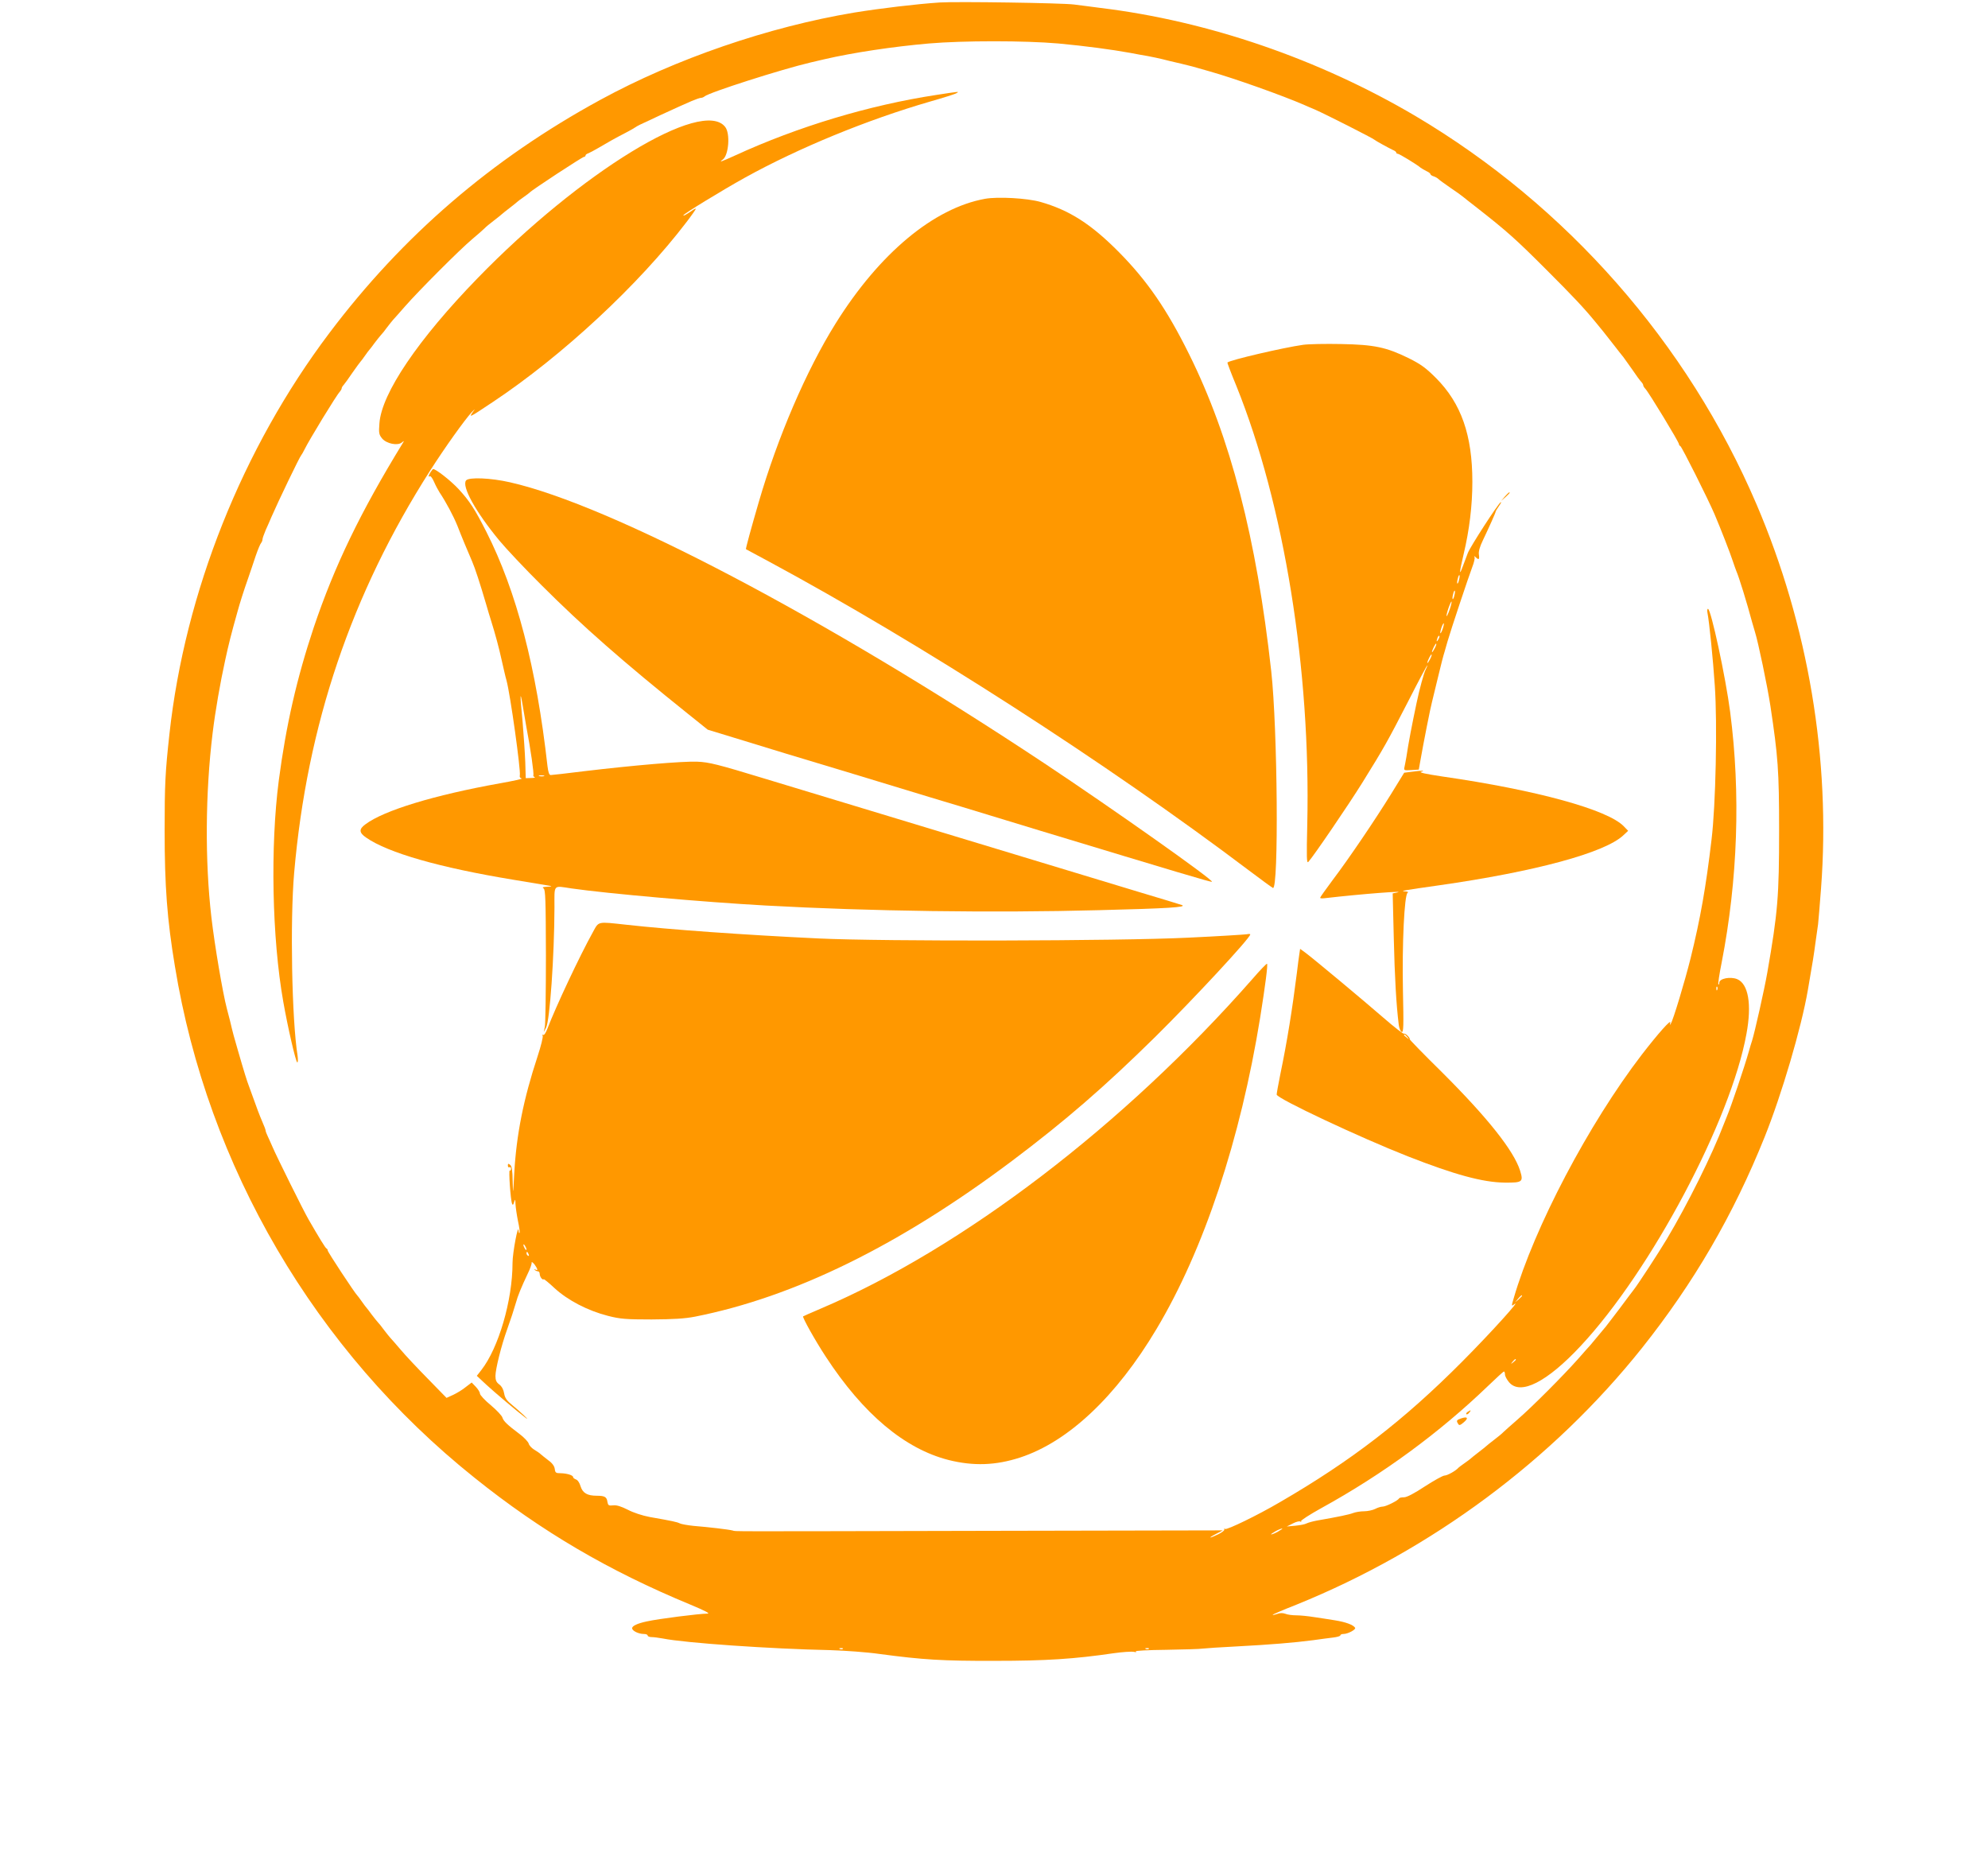 <?xml version="1.0" standalone="no"?>
<!DOCTYPE svg PUBLIC "-//W3C//DTD SVG 20010904//EN"
 "http://www.w3.org/TR/2001/REC-SVG-20010904/DTD/svg10.dtd">
<svg version="1.0" xmlns="http://www.w3.org/2000/svg"
 width="1280pt" height="1205pt" viewBox="0 0 1280 1205"
 preserveAspectRatio="xMidYMid meet">
<g transform="translate(0,1205) scale(0.1,-0.1)"
fill="#ff9800" stroke="none">
<path d="M6050 12034 c-149 -10 -377 -37 -550 -65 -552 -92 -1151 -298 -1635
-562 -699 -381 -1272 -874 -1745 -1502 -560 -743 -929 -1669 -1029 -2580 -27
-246 -31 -324 -31 -623 0 -356 16 -572 66 -872 211 -1293 903 -2474 1929
-3294 430 -345 863 -599 1390 -817 96 -40 130 -58 110 -58 -52 0 -313 -33
-390 -50 -61 -13 -95 -29 -95 -44 0 -17 42 -37 75 -37 14 0 25 -4 25 -10 0 -5
11 -10 24 -10 14 0 46 -4 73 -9 144 -29 693 -67 1078 -75 94 -3 238 -13 320
-25 277 -37 404 -45 740 -44 331 0 513 12 765 49 57 8 116 12 130 9 14 -3 20
-2 13 3 -7 4 81 9 195 10 114 2 221 5 237 8 17 2 116 9 220 14 210 11 368 24
490 40 44 6 101 14 128 17 26 3 47 9 47 14 0 5 9 9 20 9 29 0 82 29 75 40 -12
19 -61 37 -130 48 -38 6 -100 16 -136 21 -37 6 -87 11 -112 11 -25 0 -57 4
-71 10 -17 6 -35 6 -52 -1 -15 -5 -28 -8 -30 -6 -2 2 67 32 154 66 869 352
1648 930 2224 1652 334 420 588 856 790 1359 110 274 236 702 278 945 32 184
39 229 49 305 7 47 14 101 17 120 2 19 11 123 19 230 63 831 -82 1693 -415
2472 -444 1039 -1223 1925 -2198 2502 -619 365 -1333 611 -2027 695 -49 7
-126 16 -170 22 -78 10 -756 20 -865 13z m765 -264 c172 -16 345 -39 465 -61
30 -6 80 -15 110 -20 30 -6 71 -14 90 -19 19 -5 76 -19 125 -30 50 -12 101
-25 115 -30 14 -4 45 -13 70 -20 159 -45 468 -155 608 -216 17 -8 49 -21 70
-30 72 -32 372 -184 382 -194 6 -6 86 -50 117 -65 13 -5 23 -13 23 -17 0 -5 4
-8 10 -8 9 0 123 -69 147 -90 7 -5 24 -15 38 -22 14 -6 25 -15 25 -19 0 -4 9
-11 20 -14 11 -3 26 -12 32 -18 7 -7 42 -32 78 -57 36 -24 72 -50 80 -57 8 -7
44 -35 80 -63 207 -162 258 -208 460 -410 164 -164 237 -241 310 -330 52 -63
52 -63 120 -150 28 -36 56 -72 63 -80 7 -9 32 -45 57 -80 24 -36 50 -71 57
-78 7 -7 13 -17 13 -22 0 -5 6 -15 13 -22 23 -24 217 -344 217 -357 0 -5 4
-11 9 -13 9 -3 178 -340 220 -438 40 -94 102 -253 117 -300 8 -25 19 -54 23
-65 18 -41 69 -206 102 -330 6 -22 15 -51 19 -65 20 -63 79 -344 99 -475 49
-326 56 -415 56 -800 0 -426 -8 -527 -76 -917 -19 -109 -81 -384 -98 -438 -5
-14 -14 -45 -21 -70 -29 -102 -112 -348 -142 -420 -6 -14 -14 -34 -18 -45 -76
-200 -234 -518 -369 -744 -54 -90 -189 -297 -213 -326 -4 -5 -45 -59 -90 -120
-46 -60 -85 -112 -88 -115 -3 -3 -25 -30 -50 -60 -25 -30 -47 -57 -50 -60 -3
-3 -39 -43 -80 -90 -97 -109 -294 -307 -390 -390 -41 -36 -82 -72 -90 -80 -8
-9 -35 -31 -60 -50 -25 -19 -47 -37 -50 -40 -3 -3 -25 -21 -50 -40 -25 -19
-47 -37 -50 -40 -3 -3 -21 -17 -40 -30 -19 -13 -37 -27 -40 -30 -16 -19 -71
-50 -89 -50 -11 0 -68 -32 -127 -70 -68 -45 -116 -70 -134 -70 -16 0 -30 -3
-32 -7 -6 -14 -85 -53 -106 -53 -11 0 -33 -7 -48 -15 -16 -8 -48 -15 -71 -15
-23 0 -54 -5 -70 -11 -25 -10 -97 -25 -235 -49 -26 -5 -55 -13 -65 -18 -10 -6
-43 -12 -73 -15 l-55 -5 38 19 c21 11 43 17 49 13 6 -4 9 -3 5 2 -3 5 56 43
130 84 398 219 760 485 1074 787 53 51 99 93 102 93 4 0 7 -9 7 -19 0 -11 12
-33 26 -50 73 -87 245 1 462 234 453 485 967 1454 1067 2010 35 189 12 321
-60 351 -44 18 -115 4 -115 -23 0 -9 -3 -14 -6 -11 -3 4 6 66 21 140 104 535
123 1089 55 1613 -29 225 -124 665 -143 665 -5 0 -6 -12 -3 -27 11 -55 36
-301 47 -468 17 -244 6 -770 -21 -990 -36 -306 -72 -510 -135 -765 -38 -152
-112 -397 -127 -420 -7 -12 -8 -11 -4 5 8 28 -78 -69 -183 -205 -342 -446
-692 -1111 -825 -1569 -15 -50 -14 -52 1 -40 60 48 -147 -181 -332 -367 -376
-378 -713 -638 -1175 -906 -145 -85 -340 -179 -352 -172 -6 4 -8 3 -5 -3 3 -5
-14 -19 -39 -31 -59 -29 -71 -27 -15 2 l44 23 -1514 -3 c-1762 -4 -1613 -4
-1641 2 -27 7 -155 22 -253 30 -38 4 -78 11 -88 16 -18 9 -45 15 -193 41 -48
9 -106 28 -142 47 -42 21 -72 31 -94 28 -29 -3 -33 0 -37 22 -4 32 -17 40 -68
40 -62 0 -91 17 -105 61 -6 22 -19 41 -30 44 -10 4 -18 10 -18 15 0 12 -39 24
-80 25 -31 0 -35 3 -38 27 -2 18 -16 38 -40 55 -20 16 -43 33 -50 40 -7 7 -26
20 -43 30 -16 10 -32 27 -35 39 -3 11 -29 39 -57 60 -81 61 -105 84 -112 107
-3 12 -37 48 -75 80 -39 32 -70 66 -70 75 0 9 -12 28 -27 44 l-26 27 -38 -29
c-20 -17 -57 -39 -80 -50 l-44 -20 -120 123 c-66 67 -145 151 -175 187 -30 35
-61 71 -68 78 -7 8 -25 30 -40 50 -15 21 -33 43 -40 50 -7 8 -25 30 -40 50
-15 21 -29 39 -32 42 -3 3 -17 21 -30 40 -13 19 -27 37 -30 40 -13 11 -190
279 -190 289 0 5 -3 11 -8 13 -7 3 -48 70 -116 188 -31 53 -206 406 -231 465
-10 22 -23 53 -31 69 -8 16 -14 33 -14 38 0 4 -8 27 -19 51 -10 23 -24 58 -31
77 -7 19 -16 44 -20 55 -4 11 -13 36 -20 55 -7 19 -16 44 -20 55 -8 20 -27 79
-69 225 -22 74 -33 115 -50 188 -5 20 -14 55 -20 77 -27 102 -79 409 -100 590
-42 362 -39 801 8 1185 17 141 49 325 81 470 22 102 38 166 80 315 13 48 40
134 67 210 13 39 36 104 49 145 14 41 30 79 35 84 5 6 9 16 9 23 0 7 10 35 21
61 12 26 28 63 36 82 43 99 183 391 193 400 3 3 12 19 20 35 29 60 207 352
228 373 6 7 12 17 12 22 0 5 6 15 13 22 6 7 32 42 56 78 25 36 48 67 51 70 3
3 17 21 30 40 13 19 27 37 30 40 3 3 17 21 32 42 15 20 33 42 40 50 7 7 25 29
40 50 15 20 33 42 40 50 7 7 42 47 78 88 86 98 348 361 430 430 36 30 72 62
80 70 8 9 35 31 60 50 25 19 47 37 50 40 3 3 25 21 50 40 25 19 47 37 50 40 3
3 21 17 40 30 19 13 37 27 40 30 10 14 340 230 350 230 5 0 10 4 10 9 0 5 8
11 18 14 9 4 37 18 62 33 59 35 112 65 180 100 30 16 57 31 60 34 3 3 16 10
30 17 49 24 226 105 255 118 17 7 51 22 77 34 26 11 54 21 61 21 7 0 17 4 23
9 27 25 496 175 684 219 25 6 65 15 90 21 181 42 440 81 670 101 221 19 617
19 835 0z m4242 -6092 c-3 -8 -6 -5 -6 6 -1 11 2 17 5 13 3 -3 4 -12 1 -19z
m-1257 -1971 c0 -2 -10 -12 -22 -23 l-23 -19 19 23 c18 21 26 27 26 19z m-40
-411 c0 -2 -8 -10 -17 -17 -16 -13 -17 -12 -4 4 13 16 21 21 21 13z m-1530
-1106 c-19 -11 -39 -19 -45 -19 -5 0 6 8 25 19 19 11 40 19 45 19 6 0 -6 -8
-25 -19z m-2803 -756 c-3 -3 -12 -4 -19 -1 -8 3 -5 6 6 6 11 1 17 -2 13 -5z
m1970 0 c-3 -3 -12 -4 -19 -1 -8 3 -5 6 6 6 11 1 17 -2 13 -5z"/>
<path d="M6030 11439 c-434 -66 -892 -204 -1297 -390 -90 -41 -108 -47 -79
-26 38 28 49 168 15 210 -147 188 -932 -292 -1594 -974 -382 -393 -618 -741
-632 -934 -5 -64 -3 -73 18 -99 29 -33 99 -47 126 -25 15 12 16 12 8 -1 -276
-450 -441 -793 -575 -1190 -109 -327 -178 -628 -225 -985 -55 -424 -44 -1013
29 -1425 29 -165 81 -390 90 -390 5 0 5 19 2 43 -37 229 -49 868 -22 1178 83
951 368 1795 876 2590 96 150 219 322 267 375 15 16 23 23 17 15 -39 -55 -44
-58 121 52 445 296 938 754 1245 1157 33 43 60 82 60 85 0 4 -12 -2 -27 -13
-39 -26 -53 -34 -53 -28 0 8 250 161 396 242 347 192 788 373 1192 490 84 24
161 48 170 54 21 12 22 12 -128 -11z"/>
<path d="M6342 10770 c-330 -60 -680 -351 -962 -803 -188 -301 -373 -731 -495
-1151 -49 -168 -85 -300 -82 -302 1 -1 67 -36 147 -79 981 -529 2176 -1298
3090 -1988 79 -60 150 -111 156 -114 38 -14 30 1026 -11 1396 -95 857 -263
1506 -529 2041 -143 289 -271 474 -451 656 -180 182 -320 271 -506 324 -85 24
-273 35 -357 20z"/>
<path d="M8390 9830 c-127 -18 -471 -98 -487 -114 -2 -1 24 -70 58 -152 307
-762 479 -1825 456 -2823 -5 -214 -4 -252 7 -240 31 33 258 366 347 509 144
232 162 265 296 525 67 132 123 236 123 232 0 -5 -5 -18 -11 -29 -11 -20 -39
-123 -58 -213 -29 -137 -53 -261 -66 -350 -4 -22 -9 -50 -12 -63 -5 -22 -3
-23 43 -20 l49 3 8 45 c24 137 67 353 77 390 5 19 23 94 40 165 17 72 35 141
40 155 4 14 13 45 20 70 21 73 137 421 159 478 12 30 18 59 15 65 -5 8 -2 8 7
0 20 -20 26 -16 21 17 -3 19 6 51 26 92 42 88 82 178 82 184 0 3 10 20 22 37
12 17 17 27 10 23 -18 -11 -195 -285 -211 -326 -7 -19 -22 -57 -32 -85 -25
-69 -24 -44 5 78 37 156 56 313 56 465 0 301 -72 505 -234 668 -66 66 -98 89
-176 128 -145 71 -222 87 -435 91 -99 2 -209 0 -245 -5z m1004 -1514 c-3 -15
-8 -25 -11 -23 -2 3 -1 17 3 31 3 15 8 25 11 23 2 -3 1 -17 -3 -31z m-30 -100
c-3 -15 -8 -25 -11 -23 -2 3 -1 17 3 31 3 15 8 25 11 23 2 -3 1 -17 -3 -31z
m-30 -90 c-9 -26 -18 -45 -20 -43 -2 2 3 25 12 51 9 26 18 45 20 43 2 -2 -3
-25 -12 -51z m-45 -125 c-6 -18 -13 -30 -15 -28 -2 2 1 18 7 36 6 18 13 30 15
28 2 -2 -1 -18 -7 -36z m-28 -68 c-12 -20 -14 -14 -5 12 4 9 9 14 11 11 3 -2
0 -13 -6 -23z m-25 -60 c-8 -15 -15 -25 -16 -21 0 12 23 58 27 54 3 -2 -2 -17
-11 -33z m-30 -70 c-8 -15 -15 -25 -16 -21 0 12 23 58 27 54 3 -2 -2 -17 -11
-33z"/>
<path d="M2772 9010 c-14 -23 -16 -33 -4 -26 5 3 17 -14 27 -37 10 -23 26 -53
35 -67 42 -63 89 -151 115 -215 29 -75 67 -165 95 -230 18 -41 51 -142 90
-275 12 -41 25 -86 30 -100 30 -96 52 -178 70 -260 12 -52 25 -111 31 -130 25
-92 93 -582 86 -612 -3 -10 2 -18 12 -20 9 -2 -54 -16 -139 -31 -425 -76 -749
-175 -867 -264 -43 -31 -42 -54 5 -86 141 -98 473 -193 947 -271 116 -19 221
-37 235 -39 16 -3 11 -5 -15 -6 -29 -1 -36 -4 -25 -11 12 -7 14 -73 15 -432 0
-233 -3 -439 -7 -458 l-7 -35 15 29 c24 44 53 459 54 774 0 152 -11 140 110
122 229 -33 851 -88 1250 -110 667 -37 1465 -48 2145 -30 443 11 570 19 535
33 -8 3 -135 42 -283 86 -147 45 -610 185 -1030 312 -811 246 -821 249 -1367
414 -312 95 -365 108 -440 111 -94 4 -417 -24 -727 -61 -112 -14 -209 -25
-217 -25 -10 0 -16 17 -21 58 -71 633 -199 1124 -393 1507 -75 148 -109 200
-181 278 -51 54 -144 127 -162 127 -2 0 -10 -9 -17 -20z m617 -1640 c28 -146
50 -301 45 -312 -2 -3 2 -9 8 -11 7 -3 -3 -6 -22 -6 l-35 -1 -3 103 c-2 56
-10 172 -17 257 -18 185 -17 213 1 105 7 -44 18 -105 23 -135z m114 -317 c-7
-2 -21 -2 -30 0 -10 3 -4 5 12 5 17 0 24 -2 18 -5z"/>
<path d="M3001 8957 c-30 -37 61 -202 214 -387 43 -52 166 -183 274 -290 260
-260 524 -492 942 -827 l126 -101 164 -50 c217 -67 434 -133 774 -235 154 -47
379 -115 500 -152 121 -36 292 -88 380 -115 88 -27 234 -71 325 -99 888 -269
1095 -331 1103 -328 18 6 -638 470 -1078 762 -1420 942 -2789 1662 -3442 1810
-123 28 -263 34 -282 12z"/>
<path d="M9689 8853 l-24 -28 28 24 c15 14 27 26 27 28 0 8 -8 1 -31 -24z"/>
<path d="M9088 7081 l-47 -6 -83 -135 c-102 -165 -272 -417 -379 -558 -43 -58
-79 -108 -79 -112 0 -4 12 -5 28 -3 242 28 546 51 463 36 l-24 -5 7 -286 c6
-255 16 -431 32 -559 3 -23 11 -44 19 -47 12 -4 13 36 8 267 -6 300 9 615 30
629 7 5 1 8 -18 9 -36 2 2 8 220 39 617 88 1067 209 1187 322 l31 29 -28 29
c-103 107 -559 233 -1170 321 -107 16 -151 26 -135 30 31 9 6 9 -62 0z"/>
<path d="M3817 6048 c-86 -155 -239 -481 -292 -620 -10 -27 -22 -45 -28 -41
-6 3 -7 1 -3 -5 4 -7 -11 -67 -33 -134 -91 -276 -136 -503 -150 -753 -7 -137
-8 -141 -10 -54 -1 72 -5 100 -16 109 -12 10 -15 9 -15 -4 0 -10 5 -14 10 -11
6 3 10 -1 10 -10 0 -9 -3 -14 -8 -11 -8 5 5 -189 15 -214 4 -11 8 -8 13 10 7
22 8 21 9 -12 1 -20 8 -69 16 -109 9 -40 13 -74 10 -77 -3 -3 -5 3 -6 14 -2
53 -39 -142 -39 -207 0 -241 -90 -548 -201 -690 l-29 -37 60 -56 c54 -50 202
-175 255 -215 35 -26 -38 43 -86 82 -36 29 -48 46 -53 76 -4 24 -15 45 -31 57
-19 14 -25 28 -25 55 0 44 38 197 75 299 30 85 37 107 56 170 13 48 35 101 77
190 15 30 26 62 25 70 -1 8 6 4 18 -10 21 -29 25 -44 7 -34 -8 4 -10 3 -5 -2
5 -5 14 -9 20 -9 7 0 12 -8 12 -17 0 -10 6 -23 13 -30 6 -6 12 -8 12 -4 0 4
32 -21 70 -57 86 -79 215 -146 345 -179 78 -20 116 -23 280 -23 141 1 213 5
280 18 641 127 1316 459 2040 1002 343 258 596 477 923 799 246 243 612 637
612 660 0 3 -10 4 -22 1 -13 -2 -183 -13 -378 -22 -449 -22 -1962 -25 -2380
-5 -484 23 -955 57 -1235 88 -193 21 -178 24 -218 -48z m-427 -2043 c0 -5 -5
-3 -10 5 -5 8 -10 20 -10 25 0 6 5 3 10 -5 5 -8 10 -19 10 -25z m14 -31 c3 -8
2 -12 -4 -9 -6 3 -10 10 -10 16 0 14 7 11 14 -7z"/>
<path d="M8366 5908 c-3 -18 -10 -73 -16 -123 -29 -230 -63 -443 -106 -649
-13 -65 -24 -125 -24 -133 0 -25 537 -277 845 -398 301 -118 481 -167 622
-169 116 -1 123 4 100 78 -41 128 -208 339 -504 634 -118 116 -211 212 -207
212 4 0 -1 9 -11 20 -10 11 -21 17 -26 15 -4 -3 -63 43 -131 102 -136 118
-442 373 -500 417 l-37 27 -5 -33z m695 -535 c13 -16 12 -17 -3 -4 -10 7 -18
15 -18 17 0 8 8 3 21 -13z"/>
<path d="M8064 5747 c-826 -940 -1865 -1733 -2779 -2122 -60 -26 -112 -48
-114 -50 -6 -6 77 -155 146 -260 241 -369 508 -593 791 -665 160 -40 303 -35
460 16 309 101 619 392 878 827 306 512 541 1222 668 2007 33 207 50 339 44
345 -2 3 -45 -41 -94 -98z"/>
<path d="M9450 2960 c-8 -5 -12 -12 -9 -15 4 -3 12 1 19 10 14 17 11 19 -10 5z"/>
<path d="M9408 2918 c-30 -10 -33 -15 -19 -36 6 -11 14 -8 36 11 32 27 24 39
-17 25z"/>
</g>
</svg>
